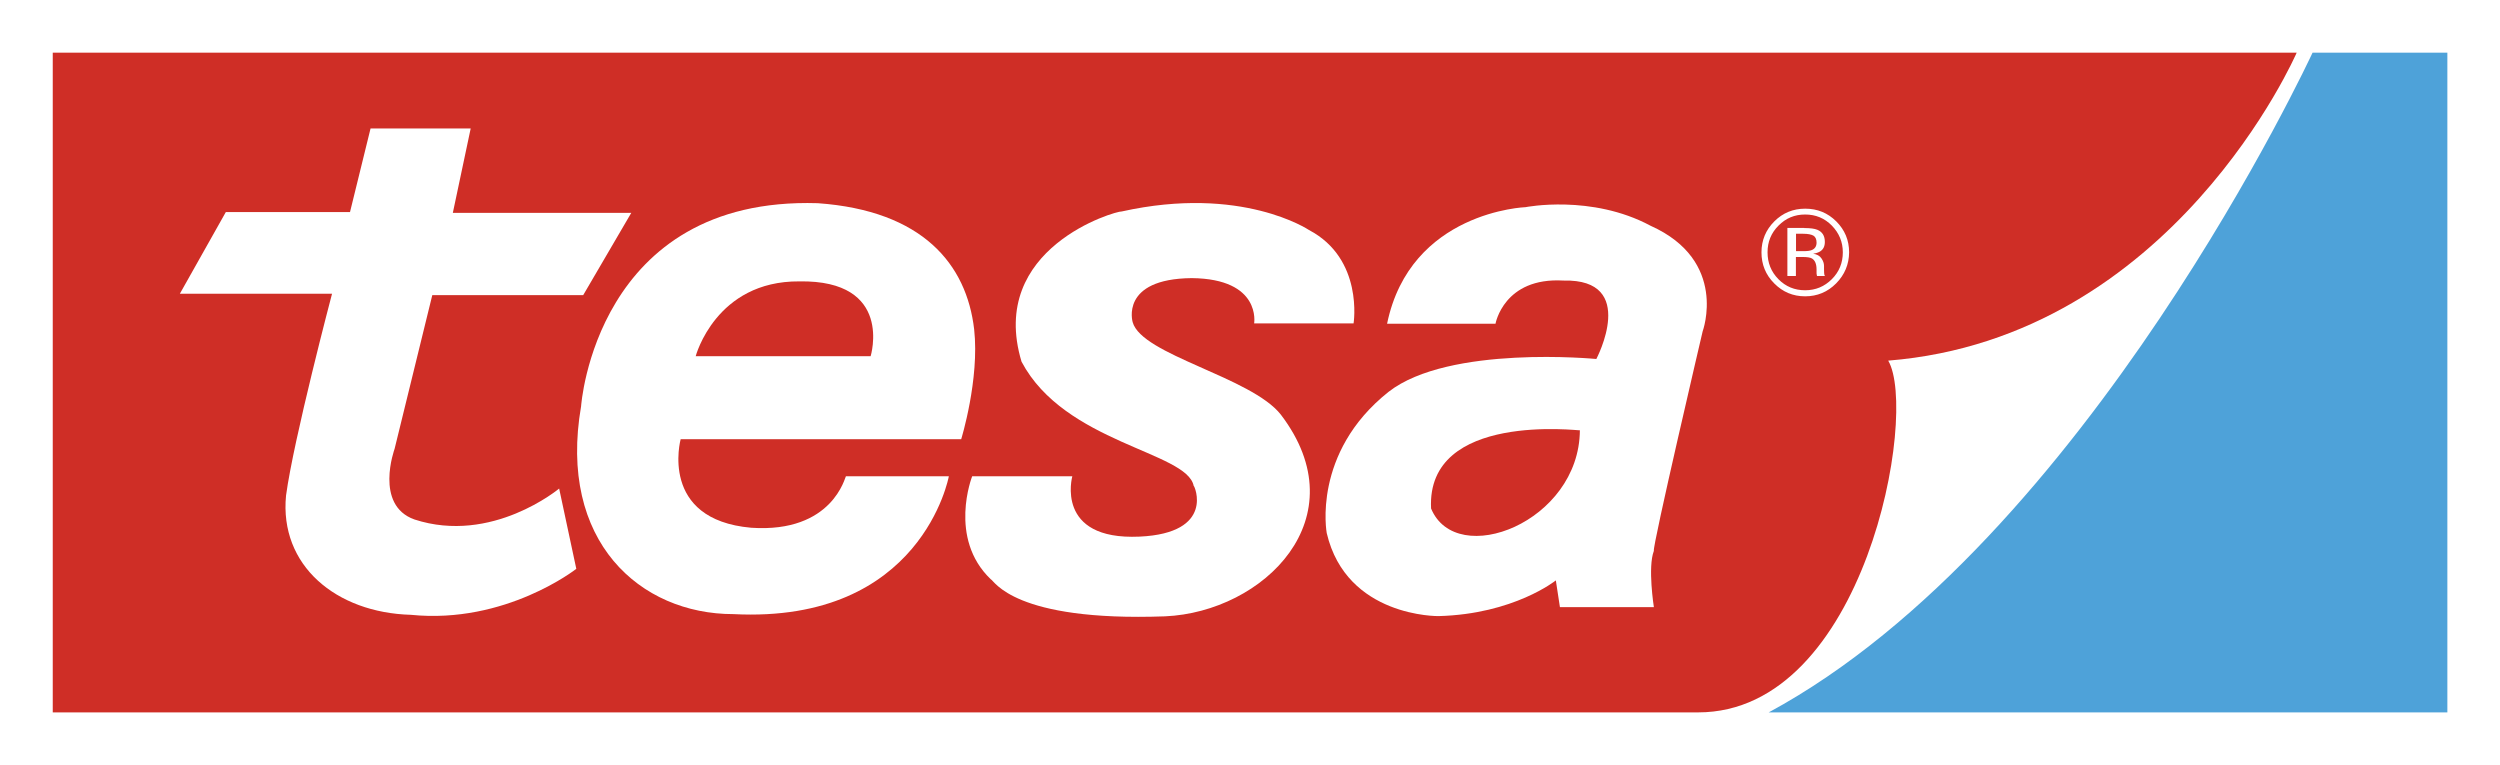 <?xml version="1.0" encoding="utf-8"?>
<!-- Generator: Adobe Illustrator 23.0.1, SVG Export Plug-In . SVG Version: 6.00 Build 0)  -->
<svg version="1.1" id="Layer_1" xmlns="http://www.w3.org/2000/svg" xmlns:xlink="http://www.w3.org/1999/xlink" x="0px" y="0px"
	 viewBox="0 0 214.21 65.56" style="enable-background:new 0 0 214.21 65.56;" xml:space="preserve">
<style type="text/css">
	.st0{fill:#CC3826;}
	.st1{fill:#2C75B6;}
	.st2{fill-rule:evenodd;clip-rule:evenodd;}
	.st3{fill:#575756;}
	.st4{fill:#0089CC;}
	.st5{fill-rule:evenodd;clip-rule:evenodd;fill:#0089CC;}
	.st6{fill-rule:evenodd;clip-rule:evenodd;fill:#009CDD;}
	.st7{fill:#B0281E;}
	.st8{fill:#FFFFFF;}
	.st9{fill-rule:evenodd;clip-rule:evenodd;fill:#283E6D;}
	.st10{fill:#3C3C3B;}
	.st11{fill:#5CA747;}
	.st12{clip-path:url(#SVGID_2_);}
	.st13{clip-path:url(#SVGID_2_);fill:#B89E5E;}
	.st14{fill:#C12B22;}
	.st15{fill:#001D6D;}
	.st16{fill:#B18D42;}
	.st17{fill:#FFE53B;}
	.st18{fill:#FFED3B;}
	.st19{fill:#D12E26;}
	.st20{clip-path:url(#SVGID_4_);fill:#76777A;}
	.st21{fill:#76777A;}
	.st22{fill:#7F2C34;}
	.st23{fill:#707171;}
	.st24{fill-rule:evenodd;clip-rule:evenodd;fill:#FFFFFF;}
	.st25{fill-rule:evenodd;clip-rule:evenodd;fill:#CF2E26;}
	.st26{fill-rule:evenodd;clip-rule:evenodd;fill:#4EA2D9;}
	.st27{fill-rule:evenodd;clip-rule:evenodd;fill:#D12E26;}
	.st28{fill:#878787;}
	.st29{fill-rule:evenodd;clip-rule:evenodd;fill:#878787;}
	.st30{fill:#CF302A;}
	.st31{fill:#009CDD;}
	.st32{fill:#344A94;}
</style>
<g>
	<rect class="st24" width="214.21" height="65.56"/>
	<g>
		<polygon class="st24" points="4.51,4.52 209.69,4.52 209.69,61.05 4.51,61.05 4.51,4.52 		"/>
		<path class="st25" d="M4.52,4.51h192.27c0,0-10.55,24.42-35,26.39c2.6,4.46-1.99,30.14-16.29,30.14H4.52V4.51L4.52,4.51z"/>
		<path class="st26" d="M198.15,4.51h11.55v56.53h-58.15C178.79,46.33,198.15,4.51,198.15,4.51L198.15,4.51z"/>
		<path class="st24" d="M31.75,11.01h8.58l-1.53,7.23l15.29,0l-4.12,7.05H37.04l-3.23,13.17c0,0-1.76,4.82,1.7,6.05
			c6.64,2.17,12.4-2.65,12.4-2.65l1.47,6.88c0,0-6.05,4.76-14.17,3.94c-6.41-0.18-11.29-4.23-10.7-10.23
			c0.65-4.82,3.94-17.28,3.94-17.28H15.41l3.94-7h10.64L31.75,11.01L31.75,11.01z"/>
		<path class="st24" d="M58.32,37.64c0,0-1.88,6.88,6.05,7.58c7,0.47,8.05-4.41,8.11-4.41c8.82,0,8.82,0,8.82,0
			s-2.29,12.64-18.46,11.81c-7.99,0-15.05-6.23-13.05-17.81c0,0,1.23-17.99,20.28-17.4c8.99,0.64,12.75,5.23,13.4,10.81
			c0.47,4.29-1.11,9.41-1.11,9.41H58.32L58.32,37.64z"/>
		<path class="st24" d="M136.78,30.76c0,0-12.63-1.23-17.81,2.82c-6.58,5.23-5.29,12.1-5.29,12.1c1.7,7.23,9.58,7.11,9.58,7.11
			c6.46-0.17,10.05-3.06,10.05-3.06l0.35,2.29h8.05c0,0-0.54-3.43,0-4.82c-0.17-0.24,4.18-18.81,4.18-18.81s2.23-6.05-4.47-9.05
			c-5.06-2.71-10.7-1.59-10.7-1.59s-9.88,0.35-11.87,9.99h9.29c0,0,0.71-4,5.82-3.7C140.42,23.88,136.78,30.76,136.78,30.76
			L136.78,30.76z"/>
		<path class="st24" d="M152.39,19.33c-0.63,0.63-0.94,1.39-0.94,2.29c0,0.9,0.31,1.67,0.93,2.3c0.63,0.64,1.39,0.95,2.29,0.95
			c0.9,0,1.66-0.32,2.29-0.95c0.63-0.63,0.94-1.4,0.94-2.3c0-0.89-0.32-1.65-0.94-2.29c-0.63-0.64-1.39-0.95-2.29-0.95
			C153.78,18.38,153.02,18.69,152.39,19.33L152.39,19.33z M157.33,24.28c-0.73,0.74-1.62,1.11-2.66,1.11
			c-1.04,0-1.92-0.37-2.65-1.11c-0.73-0.73-1.09-1.62-1.09-2.66c0-1.03,0.37-1.92,1.1-2.65c0.73-0.73,1.61-1.09,2.65-1.09
			c1.04,0,1.93,0.36,2.66,1.09c0.73,0.73,1.1,1.61,1.1,2.65C158.43,22.65,158.06,23.54,157.33,24.28L157.33,24.28z M155.38,20.19
			c-0.18-0.1-0.47-0.16-0.87-0.16h-0.62v1.49h0.65c0.31,0,0.54-0.03,0.69-0.09c0.28-0.11,0.42-0.33,0.42-0.64
			C155.65,20.5,155.56,20.3,155.38,20.19L155.38,20.19z M154.6,19.54c0.51,0,0.88,0.05,1.12,0.15c0.43,0.18,0.64,0.52,0.64,1.04
			c0,0.37-0.13,0.64-0.4,0.81c-0.14,0.09-0.34,0.16-0.6,0.2c0.33,0.05,0.56,0.18,0.71,0.4c0.15,0.22,0.22,0.43,0.22,0.64v0.3
			c0,0.09,0,0.2,0.01,0.31c0.01,0.11,0.02,0.18,0.04,0.21l0.03,0.05h-0.68c0-0.01-0.01-0.03-0.01-0.04c0-0.01-0.01-0.03-0.01-0.05
			l-0.02-0.13v-0.33c0-0.48-0.13-0.79-0.39-0.95c-0.15-0.09-0.43-0.13-0.81-0.13h-0.57v1.63h-0.73v-4.12H154.6L154.6,19.54z"/>
		<path class="st25" d="M59.61,30.52H74.6c0,0,2-6.54-6.11-6.41C61.32,24.06,59.61,30.52,59.61,30.52L59.61,30.52z"/>
		<path class="st25" d="M135.37,36.87c0.06,0.06-13.17-1.64-12.75,6.7C124.79,48.8,135.32,44.75,135.37,36.87L135.37,36.87z"/>
		<path class="st24" d="M83.3,40.81h8.58c0,0-1.53,5.5,5.76,5.17c6.52-0.3,4.7-4.41,4.64-4.35c-0.59-2.94-11.05-3.64-14.75-10.64
			c-2.94-9.76,8.11-12.93,8.58-12.87c10.29-2.29,16.05,1.59,16.05,1.59c4.7,2.47,3.82,8,3.82,8h-8.52c0,0,0.65-3.82-5.35-3.88
			c-6.17,0.06-5.06,3.77-5.06,3.77c0.77,2.82,10.17,4.7,12.7,7.93c6.74,8.85-1.48,16.91-9.93,17.28
			c-12.99,0.47-14.62-3.07-14.93-3.18C81.21,46.11,83.3,40.81,83.3,40.81L83.3,40.81z"/>
	</g>
</g>
</svg>
